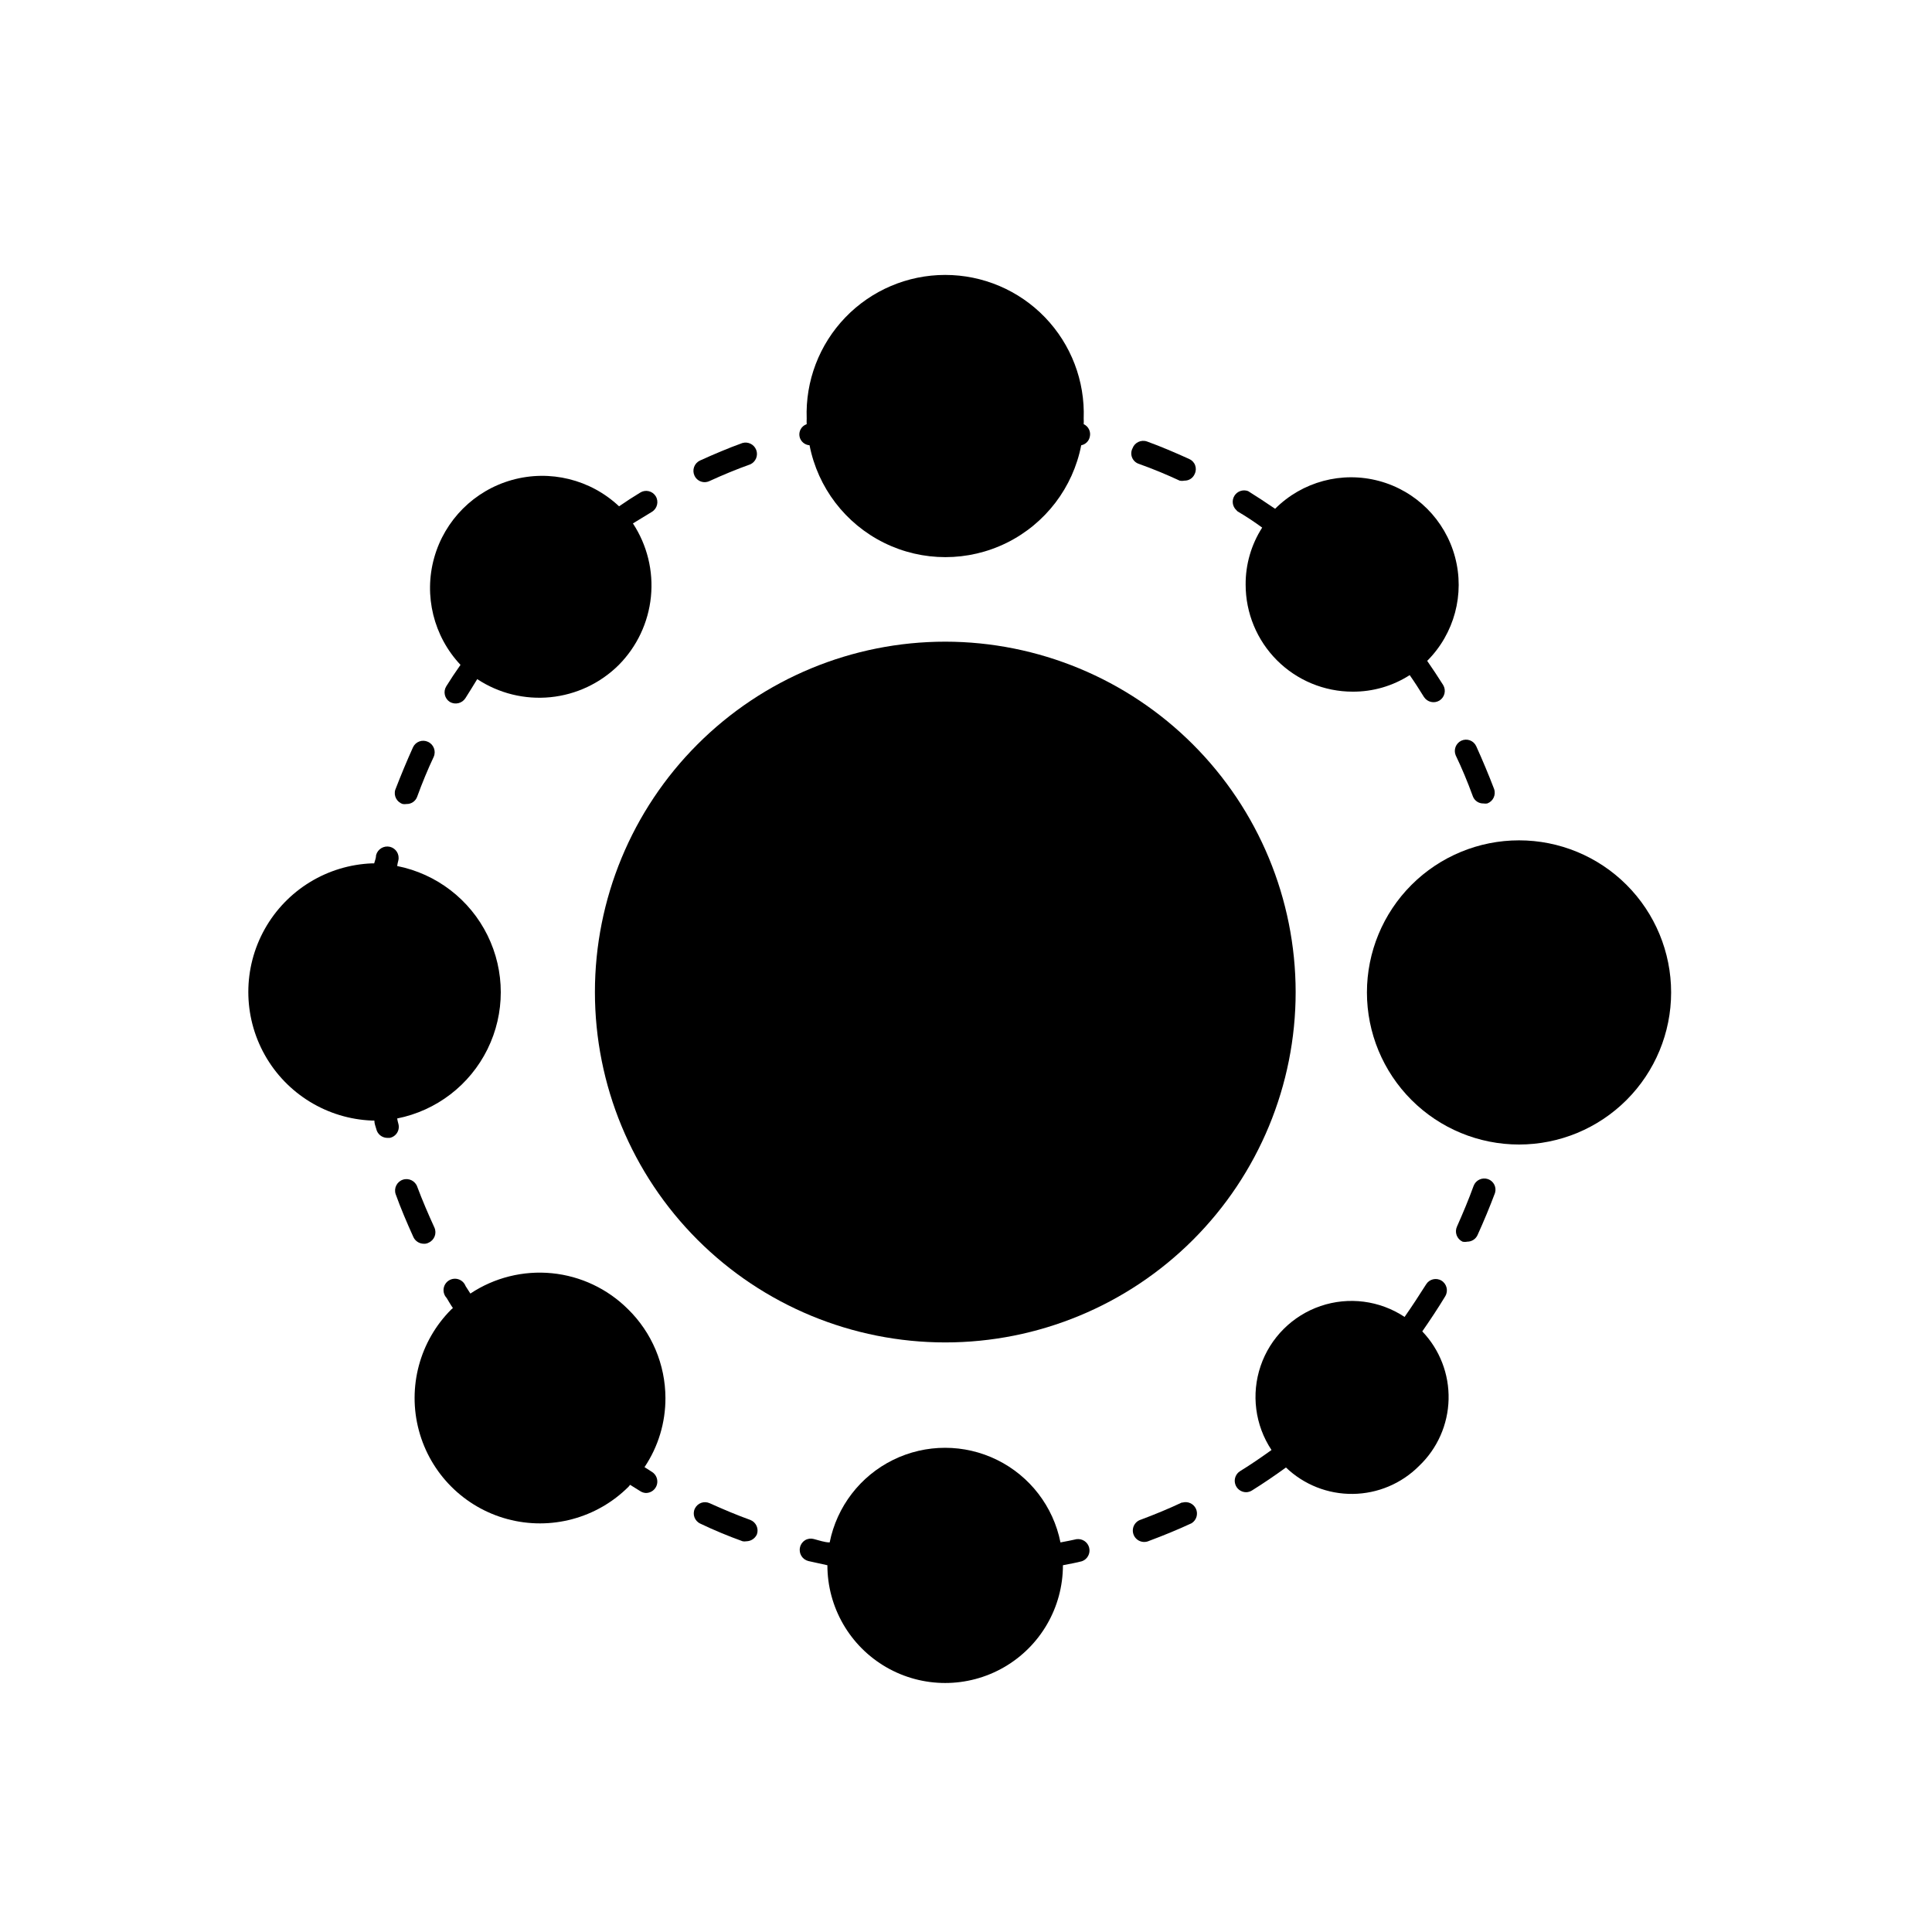 <?xml version="1.0" encoding="UTF-8"?>
<!-- Uploaded to: SVG Repo, www.svgrepo.com, Generator: SVG Repo Mixer Tools -->
<svg fill="#000000" width="800px" height="800px" version="1.1" viewBox="144 144 512 512" xmlns="http://www.w3.org/2000/svg">
 <g>
  <path d="m250.72 357.07c0.336 0.055 0.676 0.055 1.008 0 1.254 0.035 2.391-0.738 2.82-1.914 1.344-3.695 2.805-7.223 4.387-10.582 0.672-1.516-0.004-3.293-1.512-3.981-0.723-0.34-1.551-0.375-2.297-0.102-0.75 0.273-1.355 0.84-1.684 1.562-1.664 3.68-3.223 7.457-4.684 11.234l-0.004 0.004c-0.492 1.582 0.383 3.269 1.965 3.777z"/>
  <path d="m262.26 325.89c-0.863 1.41-0.438 3.246 0.957 4.133 1.426 0.824 3.246 0.379 4.129-1.008 1.008-1.613 2.066-3.273 3.125-5.039 5.727 3.777 12.578 5.469 19.402 4.789 6.828-0.68 13.211-3.688 18.082-8.516 4.84-4.875 7.859-11.262 8.547-18.098 0.688-6.832-0.996-13.695-4.769-19.438l5.039-3.074c1.41-0.867 1.859-2.711 1.008-4.129-0.418-0.68-1.09-1.164-1.867-1.344-0.773-0.184-1.59-0.043-2.266 0.387-1.883 1.141-3.746 2.352-5.594 3.629l0.004-0.004c-7.578-7.129-18.332-9.777-28.355-6.984-10.023 2.797-17.852 10.629-20.648 20.648-2.793 10.023-0.145 20.777 6.984 28.355-1.375 1.949-2.637 3.844-3.777 5.691z"/>
  <path d="m249.56 441.77c-0.129-0.449-0.23-0.902-0.305-1.363 10.402-2.066 19.25-8.855 23.938-18.363 4.691-9.512 4.691-20.664 0-30.176-4.688-9.508-13.535-16.297-23.938-18.363 0.07-0.496 0.172-0.984 0.305-1.465 0.379-1.609-0.609-3.227-2.219-3.625-1.625-0.383-3.258 0.602-3.676 2.215 0 0.707-0.301 1.461-0.504 2.168h-0.555c-11.867 0.457-22.641 7.051-28.445 17.41-5.805 10.355-5.805 22.988 0 33.348 5.805 10.355 16.578 16.953 28.445 17.406h0.605c0 0.805 0.301 1.512 0.504 2.215v0.004c0.297 1.355 1.484 2.332 2.871 2.367h0.707-0.004c0.824-0.164 1.539-0.668 1.973-1.387 0.43-0.719 0.539-1.59 0.297-2.391z"/>
  <path d="m256.36 473.61c0.438 0.02 0.875-0.086 1.258-0.301 1.512-0.688 2.188-2.465 1.512-3.981-1.613-3.527-3.176-7.152-4.535-10.781-0.527-1.586-2.242-2.445-3.828-1.918-1.586 0.531-2.441 2.246-1.914 3.832 1.359 3.777 2.973 7.559 4.637 11.234 0.473 1.164 1.609 1.926 2.871 1.914z"/>
  <path d="m342.87 546.81c-3.629-1.309-7.203-2.82-10.781-4.434-0.715-0.332-1.535-0.371-2.277-0.102-0.738 0.27-1.344 0.824-1.68 1.539-0.695 1.488-0.051 3.258 1.438 3.953 3.68 1.762 7.457 3.324 11.234 4.684v0.004c0.332 0.059 0.676 0.059 1.008 0 1.195-0.027 2.269-0.73 2.769-1.816 0.555-1.527-0.203-3.219-1.711-3.828z"/>
  <path d="m457.23 542.17c-3.527 1.664-7.203 3.176-10.832 4.535-0.809 0.234-1.488 0.793-1.867 1.547s-0.426 1.633-0.129 2.422c0.293 0.789 0.906 1.418 1.688 1.738 0.781 0.316 1.66 0.293 2.426-0.062 3.777-1.41 7.609-2.973 11.285-4.684v-0.004c1.285-0.809 1.77-2.449 1.133-3.828-0.641-1.379-2.203-2.07-3.652-1.613z"/>
  <path d="m429.52 551.85c-1.461 0.352-2.973 0.605-4.484 0.906-1.898-9.5-8.105-17.582-16.797-21.863-8.691-4.281-18.879-4.281-27.57 0s-14.898 12.363-16.797 21.863c-1.359 0-2.82-0.555-4.231-0.906-0.777-0.211-1.605-0.094-2.293 0.324-0.688 0.422-1.168 1.105-1.336 1.891-0.379 1.613 0.609 3.231 2.219 3.629l5.039 1.109h-0.004c0 11.148 5.949 21.453 15.605 27.027s21.555 5.574 31.211 0 15.605-15.879 15.605-27.027c1.762-0.352 3.527-0.656 5.039-1.059 1.457-0.52 2.285-2.055 1.922-3.559-0.359-1.5-1.801-2.488-3.332-2.285z"/>
  <path d="m527.01 487.51c0.855-1.422 0.406-3.266-1.008-4.133-1.402-0.848-3.231-0.398-4.078 1.008-1.812 2.871-3.727 5.793-5.691 8.613h-0.004c-6.574-4.359-14.801-5.426-22.27-2.883-7.469 2.547-13.336 8.41-15.879 15.879s-1.48 15.699 2.883 22.273c-2.672 1.914-5.441 3.828-8.312 5.594v-0.004c-1.145 0.711-1.684 2.09-1.32 3.383 0.363 1.297 1.535 2.199 2.883 2.211 0.551-0.004 1.094-0.16 1.559-0.453 3.074-1.914 6.098-3.981 9.02-6.098 4.762 4.562 11.121 7.078 17.715 7 6.594-0.074 12.898-2.731 17.551-7.402 4.856-4.609 7.672-10.965 7.832-17.656 0.164-6.691-2.348-13.176-6.973-18.012 2.062-2.973 4.18-6.148 6.094-9.32z"/>
  <path d="m538.34 456.48c-1.555-0.543-3.262 0.266-3.828 1.812-1.309 3.629-2.82 7.203-4.383 10.73-0.344 0.73-0.383 1.562-0.109 2.32 0.277 0.758 0.84 1.371 1.57 1.711 0.414 0.086 0.844 0.086 1.258 0 1.176 0.004 2.242-0.688 2.723-1.762 1.664-3.68 3.223-7.406 4.637-11.184l-0.004-0.004c0.438-1.512-0.379-3.102-1.863-3.625z"/>
  <path d="m529.78 344.18c1.613 3.359 3.125 6.969 4.535 10.832h-0.004c0.434 1.18 1.57 1.949 2.824 1.914 0.332 0.055 0.672 0.055 1.008 0 1.547-0.566 2.352-2.269 1.812-3.828-1.461-3.828-3.074-7.656-4.734-11.336-0.332-0.727-0.938-1.289-1.684-1.566-0.75-0.273-1.578-0.234-2.297 0.105-1.438 0.703-2.078 2.402-1.461 3.879z"/>
  <path d="m445.84 266.94c3.68 1.309 7.305 2.82 10.781 4.434 0.418 0.086 0.848 0.086 1.262 0 1.184 0.031 2.262-0.672 2.719-1.762 0.355-0.719 0.402-1.551 0.125-2.305-0.273-0.754-0.848-1.359-1.586-1.676-3.68-1.664-7.406-3.273-11.184-4.637-1.559-0.539-3.262 0.27-3.828 1.816-0.398 0.766-0.438 1.668-0.105 2.465 0.328 0.793 0.996 1.406 1.816 1.664z"/>
  <path d="m471.99 279.54c2.238 1.312 4.41 2.742 6.5 4.281-2.894 4.508-4.418 9.758-4.383 15.113 0 7.523 2.988 14.738 8.309 20.059 5.316 5.316 12.531 8.305 20.055 8.305 5.356 0.031 10.605-1.492 15.113-4.383 1.309 1.863 2.57 3.828 3.777 5.793l0.004 0.004c0.883 1.363 2.684 1.785 4.078 0.957 1.414-0.871 1.863-2.711 1.008-4.133-1.359-2.168-2.769-4.281-4.231-6.398 7.199-7.199 10.012-17.691 7.375-27.527-2.633-9.836-10.316-17.52-20.152-20.152-9.832-2.637-20.328 0.176-27.527 7.375-2.367-1.613-4.734-3.176-7.152-4.684-1.352-0.504-2.867 0.012-3.629 1.238-0.758 1.223-0.547 2.812 0.504 3.797z"/>
  <path d="m358.54 262c2.191 11.223 9.488 20.777 19.738 25.848 10.246 5.066 22.27 5.066 32.52 0 10.246-5.07 17.547-14.625 19.738-25.848 1.129-0.215 2.023-1.09 2.266-2.215 0.348-1.367-0.332-2.789-1.613-3.375 0.031-0.488 0.031-0.977 0-1.461 0.371-9.973-3.332-19.664-10.254-26.848-6.922-7.184-16.473-11.242-26.449-11.242-9.977 0-19.523 4.059-26.445 11.242-6.922 7.184-10.625 16.875-10.258 26.848-0.027 0.484-0.027 0.973 0 1.461-1.418 0.48-2.231 1.973-1.863 3.426 0.32 1.207 1.375 2.078 2.621 2.164z"/>
  <path d="m330.77 271.78c0.438-0.012 0.867-0.117 1.262-0.301 3.527-1.613 7.152-3.125 10.832-4.434 1.426-0.668 2.098-2.32 1.547-3.797-0.555-1.477-2.148-2.277-3.664-1.844-3.777 1.359-7.559 2.973-11.234 4.637v-0.004c-0.73 0.34-1.293 0.957-1.57 1.711-0.273 0.758-0.234 1.594 0.109 2.32 0.492 1.055 1.555 1.723 2.719 1.711z"/>
  <path d="m394.51 314.05c-24.625 0-48.242 9.785-65.656 27.199-17.414 17.41-27.195 41.027-27.195 65.656 0 24.625 9.781 48.242 27.195 65.656 17.414 17.41 41.031 27.195 65.656 27.195s48.242-9.785 65.656-27.195c17.414-17.414 27.195-41.031 27.195-65.656-0.027-24.621-9.816-48.223-27.227-65.629-17.406-17.406-41.008-27.199-65.625-27.227z"/>
  <path d="m546.56 366.7c-10.691 0-20.941 4.246-28.5 11.805s-11.809 17.812-11.809 28.5c0 10.691 4.25 20.941 11.809 28.5s17.809 11.805 28.5 11.805c10.688 0 20.938-4.246 28.496-11.805 7.559-7.559 11.809-17.809 11.809-28.5 0-10.688-4.25-20.941-11.809-28.5-7.559-7.559-17.809-11.805-28.496-11.805z"/>
  <path d="m310.42 490.94c-5.418-5.402-12.535-8.766-20.148-9.52-7.609-0.75-15.25 1.152-21.617 5.387l-1.258-1.965h-0.004c-0.316-0.848-0.996-1.512-1.852-1.805-0.859-0.293-1.801-0.184-2.57 0.293-0.773 0.477-1.285 1.273-1.406 2.172-0.117 0.898 0.172 1.801 0.793 2.465 0.555 0.906 1.059 1.812 1.664 2.672l-0.402 0.352h-0.004c-8.398 8.387-11.68 20.617-8.613 32.082 3.062 11.465 12.012 20.426 23.477 23.504 11.461 3.078 23.695-0.195 32.094-8.582l0.402-0.504 2.672 1.664h-0.004c0.465 0.309 1.004 0.484 1.562 0.504 1.344-0.016 2.519-0.914 2.883-2.211 0.359-1.297-0.176-2.676-1.32-3.383l-1.965-1.258v-0.004c3.641-5.418 5.57-11.809 5.543-18.336-0.023-8.855-3.602-17.332-9.926-23.527z"/>
 </g>
</svg>
